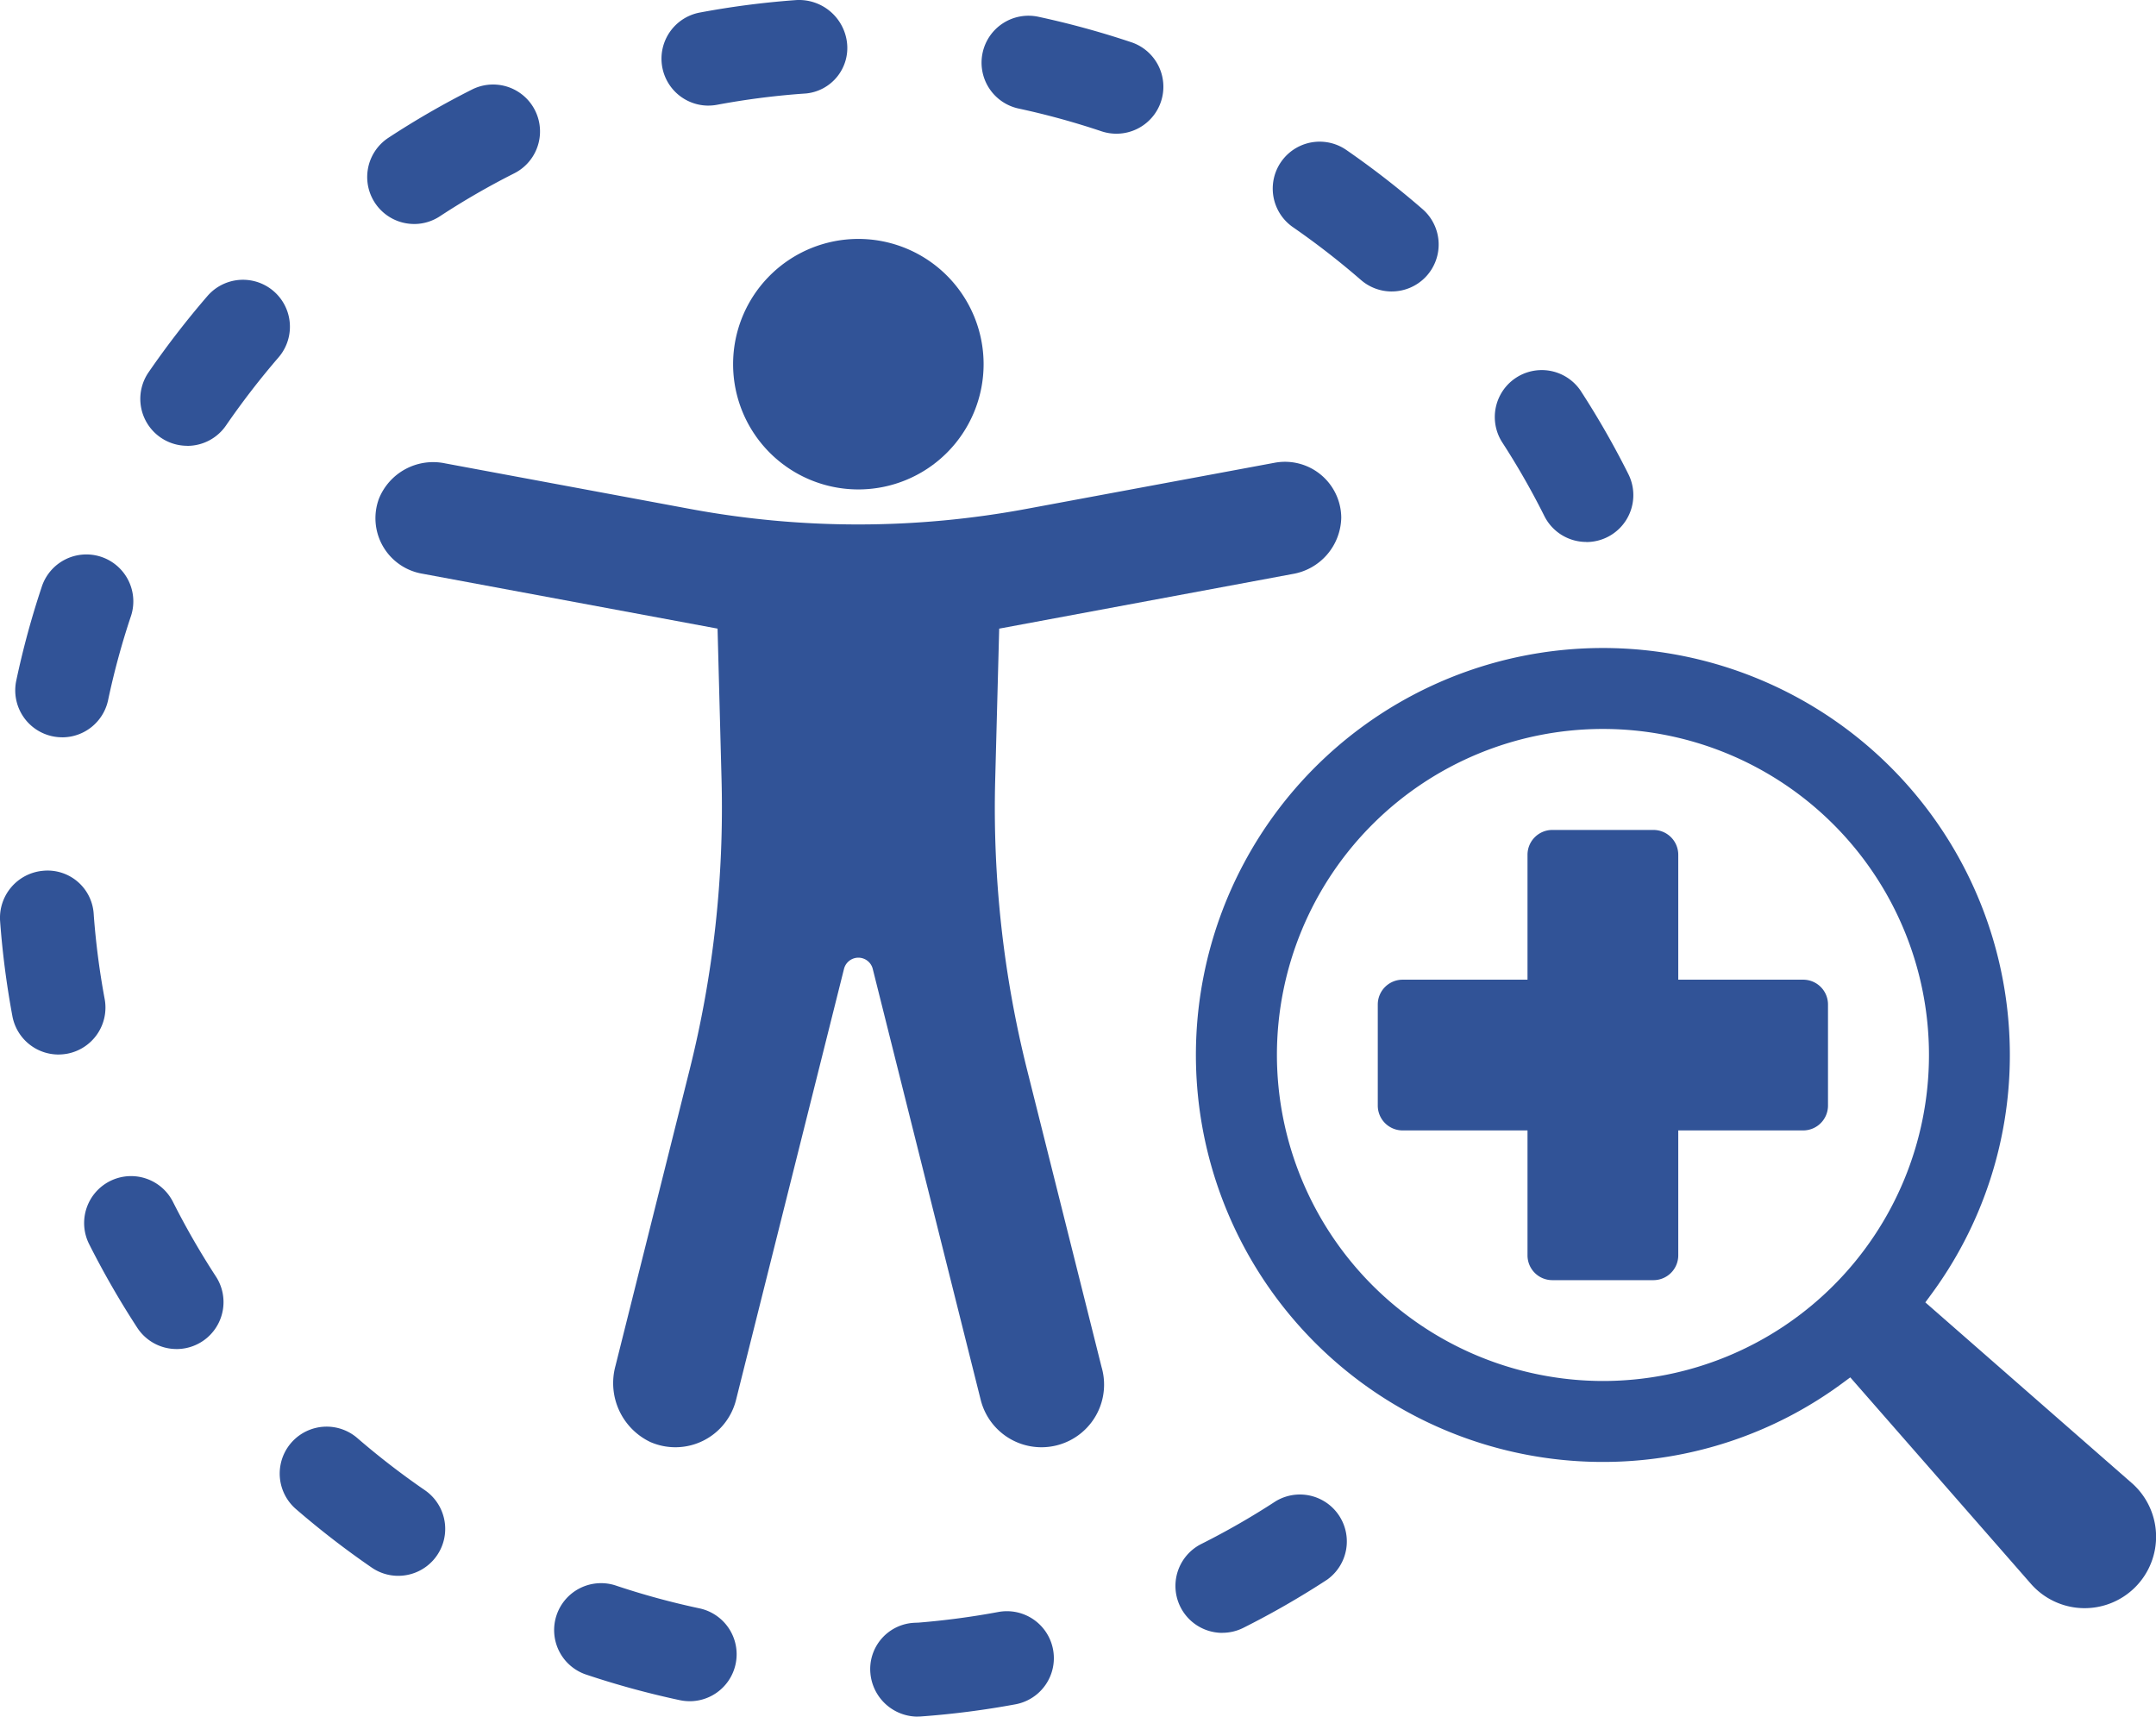 <svg id="Groupe_1820" data-name="Groupe 1820" xmlns="http://www.w3.org/2000/svg" xmlns:xlink="http://www.w3.org/1999/xlink" width="126.381" height="100.628" viewBox="0 0 126.381 100.628">
  <defs>
    <clipPath id="clip-path">
      <rect id="Rectangle_370" data-name="Rectangle 370" width="126.381" height="100.628" fill="#315397"/>
    </clipPath>
  </defs>
  <g id="Groupe_1819" data-name="Groupe 1819" clip-path="url(#clip-path)">
    <path id="Tracé_1455" data-name="Tracé 1455" d="M89.4,43.584a3.3,3.3,0,0,0-3.908-3.2l-14.527,2.7A53.942,53.942,0,0,1,61.094,44a53.947,53.947,0,0,1-9.873-.911l-14.352-2.67a3.427,3.427,0,0,0-3.879,2.072,3.3,3.3,0,0,0,2.5,4.388L52.84,50.106l.234,8.858A63.163,63.163,0,0,1,51.2,75.974L46.857,93.32a3.827,3.827,0,0,0,2.037,4.465,3.666,3.666,0,0,0,5.03-2.47l6.327-25.259a.869.869,0,0,1,1.687,0l6.327,25.259a3.671,3.671,0,0,0,3.557,2.779,3.67,3.67,0,0,0,3.528-4.7L70.986,75.975a63.146,63.146,0,0,1-1.871-17.011l.234-8.857,17.184-3.2A3.42,3.42,0,0,0,89.4,43.584" transform="translate(-10.778 -13.257)" fill="#315397"/>
    <path id="Tracé_1456" data-name="Tracé 1456" d="M71.36,35.548a7.342,7.342,0,1,0-7.342-7.342,7.342,7.342,0,0,0,7.342,7.342" transform="translate(-21.045 -6.858)" fill="#315397"/>
    <path id="Tracé_1457" data-name="Tracé 1457" d="M53.806,100.628A2.789,2.789,0,0,1,51.023,98.1a2.715,2.715,0,0,1,2.449-2.964c.083-.008.254-.016.338-.016a45.951,45.951,0,0,0,4.71-.626,2.752,2.752,0,0,1,1.006,5.412,50.627,50.627,0,0,1-5.516.71q-.1.008-.2.008m-13.375-.9a2.815,2.815,0,0,1-.576-.059A50.463,50.463,0,0,1,34.4,98.177a2.751,2.751,0,1,1,1.743-5.218A44.858,44.858,0,0,0,41,94.281a2.752,2.752,0,0,1-.57,5.444m31.223-4.007a2.752,2.752,0,0,1-1.236-5.21A44.471,44.471,0,0,0,74.782,88,2.751,2.751,0,0,1,77.793,92.6a49.957,49.957,0,0,1-4.906,2.821,2.745,2.745,0,0,1-1.233.293m-48.31-3.34a2.737,2.737,0,0,1-1.556-.484,50.814,50.814,0,0,1-4.471-3.456,2.751,2.751,0,0,1,3.6-4.16,45.453,45.453,0,0,0,3.987,3.08,2.752,2.752,0,0,1-1.561,5.02M10.353,79.08a2.751,2.751,0,0,1-2.308-1.25,51.07,51.07,0,0,1-2.82-4.9,2.751,2.751,0,1,1,4.916-2.472,45.767,45.767,0,0,0,2.515,4.369,2.752,2.752,0,0,1-2.3,4.254M3.427,61.816a2.752,2.752,0,0,1-2.7-2.249A50.693,50.693,0,0,1,.007,54.01a2.769,2.769,0,0,1,2.505-2.964,2.709,2.709,0,0,1,2.974,2.445c.005.054.012.151.014.2a45.156,45.156,0,0,0,.635,4.869,2.752,2.752,0,0,1-2.2,3.209,2.97,2.97,0,0,1-.507.046m.221-18.595a2.786,2.786,0,0,1-.572-.059A2.752,2.752,0,0,1,.953,39.9a49.974,49.974,0,0,1,1.481-5.46,2.752,2.752,0,1,1,5.22,1.741A44.736,44.736,0,0,0,6.337,41.04a2.751,2.751,0,0,1-2.689,2.182M92.99,31.769a2.75,2.75,0,0,1-2.463-1.52,44.8,44.8,0,0,0-2.5-4.367,2.752,2.752,0,0,1,4.612-3,50.41,50.41,0,0,1,2.813,4.91,2.75,2.75,0,0,1-2.459,3.982M10.976,26.132a2.75,2.75,0,0,1-2.264-4.313,51.943,51.943,0,0,1,3.448-4.466,2.751,2.751,0,1,1,4.165,3.6,46.544,46.544,0,0,0-3.08,3.993,2.751,2.751,0,0,1-2.27,1.19m70.6-9.05a2.749,2.749,0,0,1-1.8-.675,46.245,46.245,0,0,0-3.983-3.093,2.751,2.751,0,1,1,3.13-4.525,51.426,51.426,0,0,1,4.463,3.464,2.751,2.751,0,0,1-1.806,4.828m-57.3-3.955a2.752,2.752,0,0,1-1.513-5.052,49.659,49.659,0,0,1,4.9-2.829,2.75,2.75,0,1,1,2.477,4.912,44.349,44.349,0,0,0-4.359,2.518,2.737,2.737,0,0,1-1.508.452M65.444,7.838a2.77,2.77,0,0,1-.877-.142,45.239,45.239,0,0,0-4.856-1.333A2.751,2.751,0,1,1,60.866.983a50.99,50.99,0,0,1,5.453,1.494,2.752,2.752,0,0,1-.875,5.361M41.52,6.191a2.751,2.751,0,0,1-.5-5.455A50.108,50.108,0,0,1,46.621.008a2.83,2.83,0,0,1,3.031,2.51,2.68,2.68,0,0,1-2.4,2.961l-.3.021a45.169,45.169,0,0,0-4.917.642,2.781,2.781,0,0,1-.512.048" transform="translate(0 0)" fill="#315397"/>
    <path id="Tracé_1458" data-name="Tracé 1458" d="M136.471,72.477h-5.925a1.456,1.456,0,0,0-1.455,1.456v7.322h-7.321a1.456,1.456,0,0,0-1.456,1.456v5.924a1.456,1.456,0,0,0,1.456,1.456h7.321v7.322a1.454,1.454,0,0,0,1.455,1.455h5.926a1.456,1.456,0,0,0,1.456-1.455V90.091h7.322a1.456,1.456,0,0,0,1.455-1.456V82.71a1.454,1.454,0,0,0-1.455-1.455h-7.322V73.933a1.456,1.456,0,0,0-1.456-1.456" transform="translate(-39.551 -23.826)" fill="#315397"/>
    <path id="Tracé_1459" data-name="Tracé 1459" d="M159.281,105.529,147.189,94.947l.275-.373a23.625,23.625,0,0,0,4.68-14.129A23.856,23.856,0,1,0,128.288,104.3a23.621,23.621,0,0,0,14.131-4.683l.371-.274,10.582,12.094a4.188,4.188,0,1,0,5.909-5.909m-50.1-25.085a19.111,19.111,0,1,1,19.111,19.112,19.133,19.133,0,0,1-19.111-19.112" transform="translate(-34.33 -18.602)" fill="#315397"/>
  </g>
</svg>
